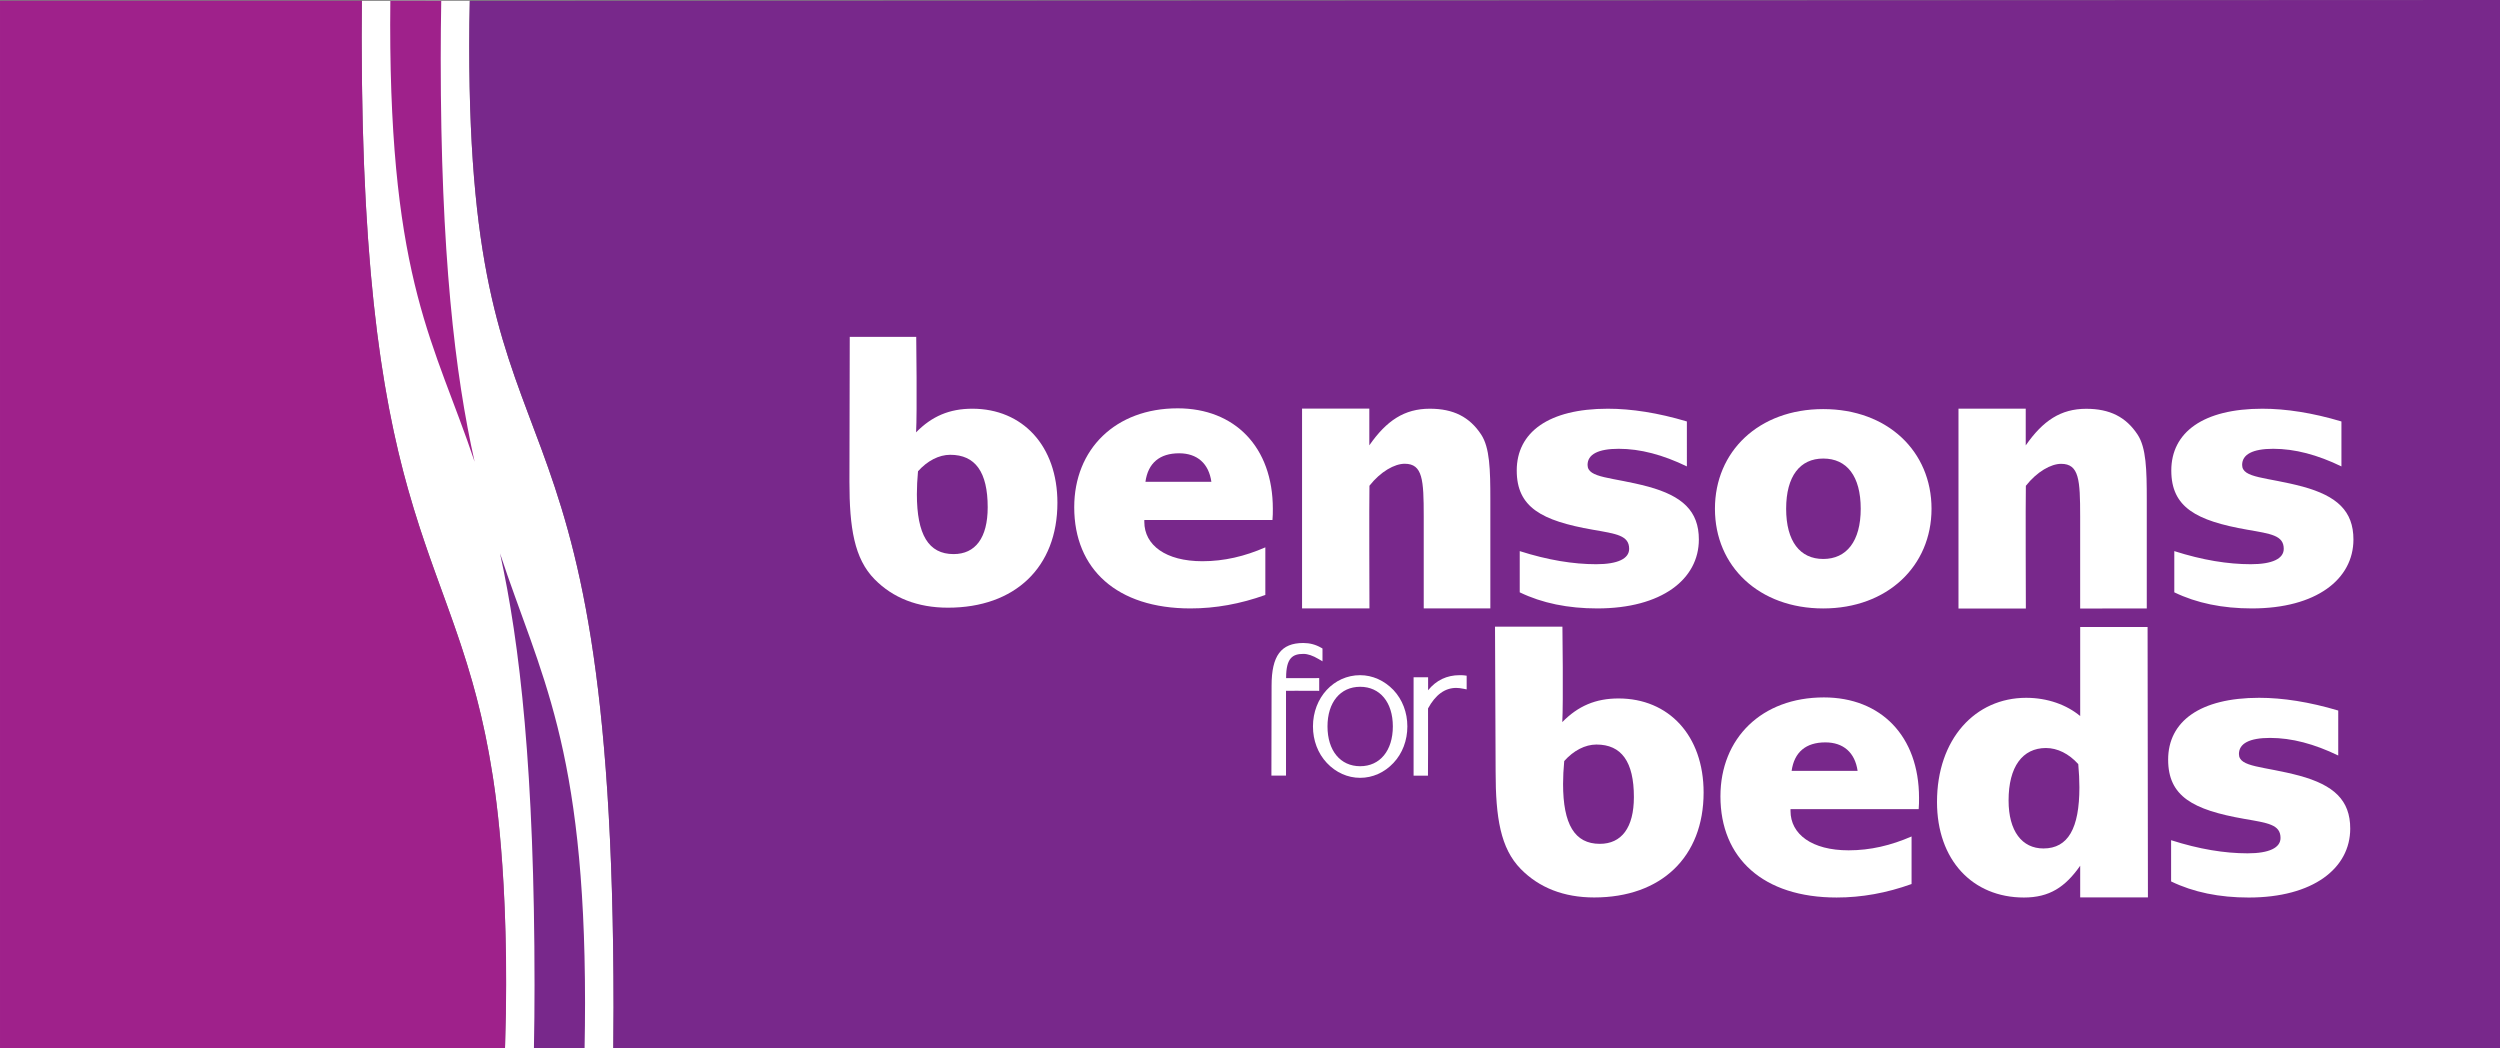 <svg xmlns:dc="http://purl.org/dc/elements/1.1/" xmlns:cc="http://creativecommons.org/ns#" xmlns:rdf="http://www.w3.org/1999/02/22-rdf-syntax-ns#" xmlns:svg="http://www.w3.org/2000/svg" xmlns="http://www.w3.org/2000/svg" xmlns:sodipodi="http://sodipodi.sourceforge.net/DTD/sodipodi-0.dtd" xmlns:inkscape="http://www.inkscape.org/namespaces/inkscape" width="1000" height="419.34" viewBox="0 0 264.583 110.95" id="svg8" inkscape:version="0.92.4 (5da689c313, 2019-01-14)" sodipodi:docname="A.svg"><rect x="0" y="0" width="264.583" height="110.95" fill="#808080" stroke="none"/><defs id="defs2"><clipPath clipPathUnits="userSpaceOnUse" id="clipPath37"><path d="M 0,0 H 595.276 V 841.89 H 0 Z" id="path35" inkscape:connector-curvature="0"></path></clipPath><clipPath clipPathUnits="userSpaceOnUse" id="clipPath183"><path d="m 158.455,516.727 h 122.46 v 50.137 h -122.46 z" id="path181" inkscape:connector-curvature="0"></path></clipPath><clipPath clipPathUnits="userSpaceOnUse" id="clipPath97"><path d="m 165.492,521.186 h 106.969 v 41.218 H 165.492 Z" id="path95" inkscape:connector-curvature="0"></path></clipPath></defs><g inkscape:label="Layer 1" inkscape:groupmode="layer" id="layer1" transform="translate(156.83,-240.819)"><path inkscape:connector-curvature="0" id="path187" style="fill:#ffffff;fill-opacity:1;fill-rule:nonzero;stroke:none;stroke-width:2.213" d="m -91.923,351.768 c 0.018,-1.432 0.027,-2.883 0.027,-4.348 0,-71.183 -15.273,-52.477 -15.273,-101.749 0,-1.624 0.02,-3.211 0.058,-4.767 l -11.416,0.004 c -0.013,1.255 -0.022,2.523 -0.022,3.802 0,65.708 15.273,51.105 15.273,99.93 0,2.47 -0.038,4.848 -0.106,7.128 z"></path><path inkscape:connector-curvature="0" id="path191" style="fill:#78288b;fill-opacity:1;fill-rule:nonzero;stroke:none;stroke-width:2.213" d="m 107.754,240.819 -214.866,0.093 c -0.038,1.551 -0.058,3.138 -0.058,4.758 0,49.275 15.273,30.569 15.273,101.749 0,1.467 -0.009,2.917 -0.027,4.348 H 107.754 Z"></path><path inkscape:connector-curvature="0" id="path195" style="fill:#78288b;fill-opacity:1;fill-rule:nonzero;stroke:none;stroke-width:2.213" d="m -100.324,351.768 h 5.362 c 0.031,-1.56 0.049,-3.16 0.049,-4.804 0,-27.332 -4.787,-34.789 -9,-47.582 2.107,9.531 3.654,23.076 3.654,45.714 0,2.262 -0.022,4.488 -0.064,6.672"></path><path inkscape:connector-curvature="0" id="path199" style="fill:#9f218b;fill-opacity:1;fill-rule:nonzero;stroke:none;stroke-width:2.213" d="m -115.535,243.348 c 0,27.44 4.738,33.798 8.936,46.338 -2.074,-9.25 -3.587,-21.972 -3.587,-42.652 0,-2.073 0.02,-4.116 0.055,-6.125 l -5.388,-0.006 c -0.009,0.808 -0.015,1.62 -0.015,2.445"></path><path inkscape:connector-curvature="0" id="path203" style="fill:#9f218b;fill-opacity:1;fill-rule:nonzero;stroke:none;stroke-width:2.213" d="m -104.702,322.82 c -3.795,-24.351 -13.848,-24.796 -13.848,-78.109 0,-1.283 0.009,-2.556 0.022,-3.815 h -38.301 v 110.873 h 53.444 c 0.006,-0.144 0.011,-0.285 0.015,-0.429 0.586,-17.69 -1.332,-28.52 -1.332,-28.52"></path><path inkscape:connector-curvature="0" id="path207" style="fill:#ffffff;fill-opacity:1;fill-rule:nonzero;stroke:none;stroke-width:2.213" d="m -32.037,288.792 c -2.06,0 -3.291,1.031 -3.567,3.014 h 6.977 c -0.277,-1.941 -1.507,-3.014 -3.41,-3.014 m -3.687,7.061 v 0.197 c 0,2.459 2.262,4.165 6.147,4.165 2.299,0 4.481,-0.518 6.661,-1.469 v 5.039 c -2.658,0.952 -5.276,1.425 -7.931,1.425 -7.774,0 -12.295,-4.16 -12.295,-10.706 0,-6.147 4.362,-10.471 10.945,-10.471 6.03,0 10.075,4.085 10.075,10.631 0,0.396 0,0.792 -0.04,1.191 z"></path><path inkscape:connector-curvature="0" id="path211" style="fill:#ffffff;fill-opacity:1;fill-rule:nonzero;stroke:none;stroke-width:2.213" d="m 21.698,290.181 c -2.538,-1.228 -4.917,-1.865 -7.218,-1.865 -2.182,0 -3.293,0.597 -3.293,1.708 0,1.427 2.578,1.268 6.424,2.299 3.611,0.991 5.355,2.576 5.355,5.592 0,4.205 -3.926,7.296 -10.748,7.296 -3.091,0 -5.831,-0.553 -8.21,-1.704 v -4.362 c 2.976,0.952 5.674,1.387 8.09,1.387 2.301,0 3.49,-0.595 3.49,-1.626 0,-1.427 -1.348,-1.587 -3.844,-2.025 -5.435,-0.949 -8.053,-2.379 -8.053,-6.265 0,-4.045 3.37,-6.541 9.637,-6.541 2.498,0 5.315,0.434 8.369,1.348 z"></path><path inkscape:connector-curvature="0" id="path215" style="fill:#ffffff;fill-opacity:1;fill-rule:nonzero;stroke:none;stroke-width:2.213" d="m 32.204,294.663 c 0,3.448 1.467,5.313 3.926,5.313 2.461,0 3.966,-1.865 3.966,-5.313 0,-3.452 -1.465,-5.315 -3.966,-5.315 -2.459,0 -3.926,1.863 -3.926,5.315 m 15.386,0 c 0,6.068 -4.678,10.549 -11.461,10.549 -6.78,0 -11.461,-4.441 -11.461,-10.549 0,-6.068 4.638,-10.549 11.461,-10.549 6.82,0 11.461,4.481 11.461,10.549"></path><path inkscape:connector-curvature="0" id="path219" style="fill:#ffffff;fill-opacity:1;fill-rule:nonzero;stroke:none;stroke-width:2.213" d="m 90.972,290.181 c -2.536,-1.228 -4.917,-1.865 -7.218,-1.865 -2.18,0 -3.291,0.597 -3.291,1.708 0,1.427 2.576,1.268 6.424,2.299 3.611,0.991 5.355,2.576 5.355,5.592 0,4.205 -3.928,7.296 -10.746,7.296 -3.098,0 -5.833,-0.553 -8.212,-1.704 v -4.362 c 2.976,0.952 5.669,1.387 8.093,1.387 2.299,0 3.49,-0.595 3.49,-1.626 0,-1.427 -1.35,-1.587 -3.848,-2.025 -5.433,-0.949 -8.053,-2.379 -8.053,-6.265 0,-4.045 3.375,-6.541 9.639,-6.541 2.498,0 5.315,0.434 8.367,1.348 z"></path><path inkscape:connector-curvature="0" id="path223" style="fill:#ffffff;fill-opacity:1;fill-rule:nonzero;stroke:none;stroke-width:2.213" d="m -59.794,293.116 c 0,4.282 1.228,6.344 3.886,6.344 2.299,0 3.609,-1.706 3.609,-4.957 0,-3.729 -1.31,-5.552 -3.966,-5.552 -1.191,0 -2.419,0.635 -3.41,1.744 -0.08,0.872 -0.119,1.666 -0.119,2.421 m -0.069,-16.643 c 0,0 0.104,8.042 -0.015,10.102 1.666,-1.704 3.534,-2.501 5.953,-2.501 5.315,0 9.004,3.926 9.004,9.954 0,6.822 -4.483,11.104 -11.582,11.104 -3.211,0 -5.829,-1.031 -7.774,-3.014 -2.14,-2.18 -2.655,-5.433 -2.655,-10.31 0,-2.264 0.033,-15.335 0.033,-15.335 z"></path><path inkscape:connector-curvature="0" id="path227" style="fill:#ffffff;fill-opacity:1;fill-rule:nonzero;stroke:none;stroke-width:2.213" d="m -6.152,305.211 v -9.757 c 0,-3.846 -0.108,-5.554 -2.012,-5.554 -1.071,0 -2.547,0.819 -3.733,2.326 -0.04,1.587 0,12.985 0,12.985 h -7.132 v -21.151 h 7.119 v 3.89 c 1.823,-2.618 3.707,-3.875 6.404,-3.875 2.498,0 4.205,0.87 5.433,2.733 0.912,1.39 0.971,3.691 0.971,6.902 v 11.5 z"></path><path inkscape:connector-curvature="0" id="path231" style="fill:#ffffff;fill-opacity:1;fill-rule:nonzero;stroke:none;stroke-width:2.213" d="m 8.595,323.781 c 0,4.284 1.228,6.344 3.888,6.344 2.299,0 3.607,-1.704 3.607,-4.955 0,-3.729 -1.308,-5.554 -3.963,-5.554 -1.191,0 -2.423,0.635 -3.41,1.746 -0.082,0.872 -0.122,1.669 -0.122,2.419 m -0.069,-16.641 c 0,0 0.104,8.039 -0.015,10.102 1.669,-1.706 3.536,-2.503 5.953,-2.503 5.315,0 9.004,3.928 9.004,9.954 0,6.822 -4.483,11.107 -11.582,11.107 -3.211,0 -5.829,-1.031 -7.772,-3.016 -2.14,-2.18 -2.658,-5.43 -2.658,-10.31 0,-2.262 -0.064,-15.333 -0.064,-15.333 z"></path><path inkscape:connector-curvature="0" id="path235" style="fill:#ffffff;fill-opacity:1;fill-rule:nonzero;stroke:none;stroke-width:2.213" d="m 36.353,319.388 c -2.062,0 -3.291,1.031 -3.569,3.014 h 6.982 c -0.279,-1.943 -1.507,-3.014 -3.412,-3.014 m -3.689,7.061 v 0.197 c 0,2.459 2.262,4.165 6.147,4.165 2.301,0 4.481,-0.516 6.665,-1.467 v 5.034 c -2.658,0.954 -5.276,1.427 -7.933,1.427 -7.774,0 -12.295,-4.165 -12.295,-10.706 0,-6.147 4.362,-10.471 10.947,-10.471 6.028,0 10.071,4.087 10.071,10.631 0,0.396 0,0.792 -0.038,1.191 z"></path><path inkscape:connector-curvature="0" id="path239" style="fill:#ffffff;fill-opacity:1;fill-rule:nonzero;stroke:none;stroke-width:2.213" d="m 90.633,320.777 c -2.536,-1.228 -4.917,-1.863 -7.218,-1.863 -2.18,0 -3.291,0.593 -3.291,1.706 0,1.427 2.58,1.268 6.424,2.299 3.609,0.991 5.355,2.576 5.355,5.59 0,4.205 -3.928,7.298 -10.748,7.298 -3.094,0 -5.831,-0.553 -8.21,-1.704 v -4.364 c 2.976,0.954 5.669,1.39 8.093,1.39 2.299,0 3.488,-0.595 3.488,-1.626 0,-1.427 -1.348,-1.587 -3.848,-2.023 -5.43,-0.952 -8.046,-2.381 -8.046,-6.267 0,-4.045 3.37,-6.544 9.633,-6.544 2.501,0 5.315,0.436 8.369,1.348 z"></path><path inkscape:connector-curvature="0" id="path243" style="fill:#ffffff;fill-opacity:1;fill-rule:nonzero;stroke:none;stroke-width:2.213" d="m 59.71,319.983 c -2.498,0 -3.966,1.983 -3.966,5.552 0,3.253 1.427,5.079 3.687,5.079 2.618,0 3.808,-2.144 3.808,-6.468 0,-0.752 -0.04,-1.584 -0.119,-2.456 -0.991,-1.113 -2.222,-1.706 -3.41,-1.706 m 10.746,-12.806 0.035,28.617 h -7.168 v -3.353 c -1.584,2.262 -3.255,3.364 -5.955,3.364 -5.433,0 -9.199,-3.963 -9.199,-10.111 0,-6.663 4.043,-11.025 9.438,-11.025 2.262,0 4.289,0.741 5.716,1.932 v -9.425 z"></path><path inkscape:connector-curvature="0" id="path247" style="fill:#ffffff;fill-opacity:1;fill-rule:nonzero;stroke:none;stroke-width:2.213" d="m -9.421,317.697 c 0,2.558 -1.359,4.213 -3.459,4.213 -2.1,0 -3.457,-1.655 -3.457,-4.213 0,-2.547 1.357,-4.193 3.457,-4.193 2.1,0 3.459,1.646 3.459,4.193 m -3.459,-5.422 c -2.802,0 -4.995,2.381 -4.995,5.422 0,1.485 0.52,2.857 1.467,3.864 0.956,1.018 2.208,1.578 3.527,1.578 1.321,0 2.574,-0.56 3.527,-1.578 0.949,-1.007 1.469,-2.379 1.469,-3.864 0,-1.472 -0.52,-2.837 -1.469,-3.848 -0.974,-1.014 -2.226,-1.573 -3.527,-1.573"></path><path inkscape:connector-curvature="0" id="path251" style="fill:#ffffff;fill-opacity:1;fill-rule:nonzero;stroke:none;stroke-width:2.213" d="m -17.215,313.935 v -1.357 l -0.283,0.006 c -0.365,0.009 -0.817,0.006 -1.359,0.002 -0.531,-0.004 -1.151,-0.009 -1.859,-0.002 0,-0.018 0,-0.035 0,-0.053 0,-2.091 0.701,-2.509 1.834,-2.509 0.46,0 0.983,0.177 1.6,0.542 l 0.416,0.246 v -1.359 l -0.139,-0.08 c -0.591,-0.339 -1.21,-0.502 -1.896,-0.502 -2.35,0 -3.353,1.35 -3.353,4.512 0,0.912 -0.018,9.248 -0.018,9.248 v 0.277 h 1.545 v -8.978 c 0.363,-0.002 0.708,-0.004 1.042,-0.004 0.819,-0.004 1.549,-0.006 2.189,0.004 z"></path><path inkscape:connector-curvature="0" id="path255" style="fill:#ffffff;fill-opacity:1;fill-rule:nonzero;stroke:none;stroke-width:2.213" d="m -1.85,312.297 c -0.166,-0.02 -0.334,-0.022 -0.498,-0.022 -1.361,0 -2.483,0.536 -3.341,1.596 v -1.376 h -1.536 v 10.412 h 1.522 v -0.274 c 0,-0.038 0.024,-3.846 0.007,-6.838 0.781,-1.443 1.784,-2.173 2.979,-2.173 0.226,0 0.465,0.029 0.779,0.091 l 0.33,0.066 v -1.449 z"></path><path inkscape:connector-curvature="0" id="path259" style="fill:#ffffff;fill-opacity:1;fill-rule:nonzero;stroke:none;stroke-width:2.213" d="m 63.32,305.219 v -9.754 c 0,-3.848 -0.108,-5.557 -2.012,-5.557 -1.071,0 -2.547,0.819 -3.735,2.326 -0.04,1.587 0,12.985 0,12.985 h -7.13 v -21.151 h 7.117 v 3.89 c 1.823,-2.618 3.707,-3.875 6.404,-3.875 2.501,0 4.207,0.87 5.435,2.733 0.912,1.39 0.971,3.691 0.971,6.902 v 11.5 z"></path></g></svg>